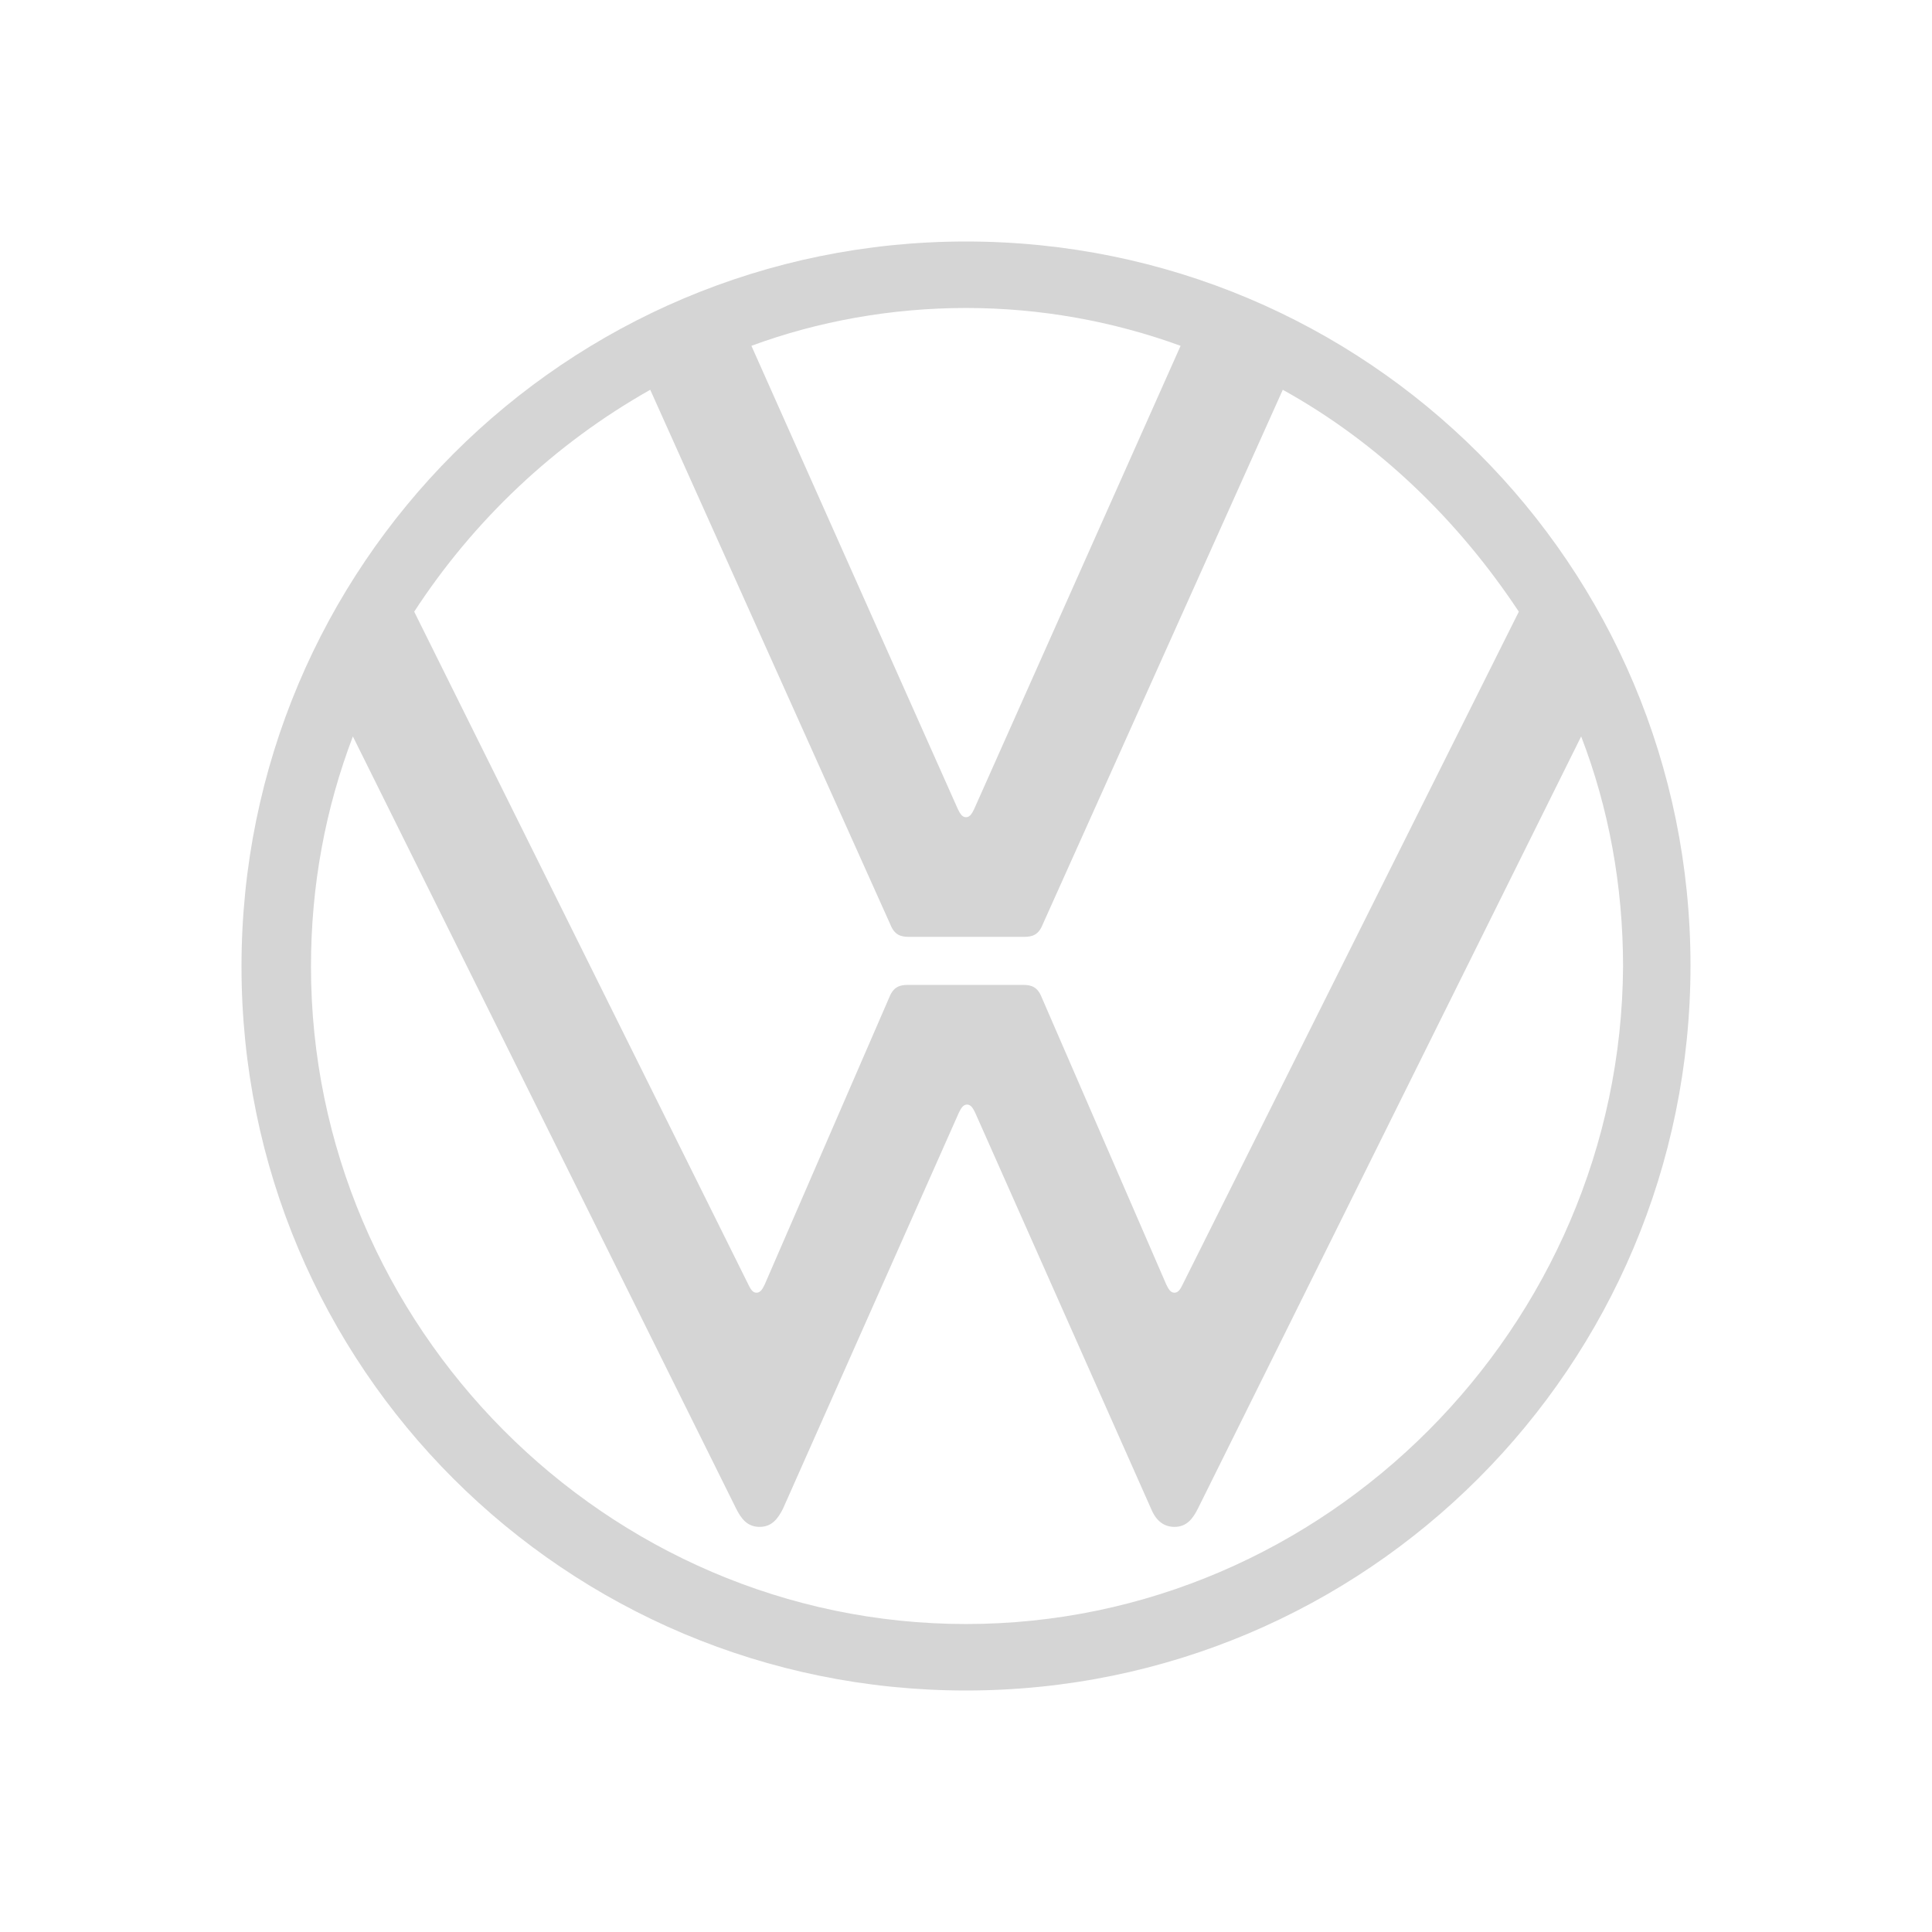 <svg width="108" height="108" viewBox="0 0 108 108" fill="none" xmlns="http://www.w3.org/2000/svg">
<path d="M54 94.5C76.392 94.5 94.5 76.379 94.5 53.971C94.5 31.564 76.392 13.5 54 13.5C31.608 13.5 13.5 31.621 13.5 54.029C13.5 76.436 31.608 94.5 54 94.5ZM42.29 72.264C42.061 72.264 41.947 72.035 41.833 71.806L23.154 34.193C26.467 29.105 30.98 24.818 36.349 21.789L49.773 51.685C50.001 52.257 50.344 52.371 50.801 52.371H57.256C57.713 52.371 58.056 52.257 58.284 51.685L71.708 21.789C77.078 24.761 81.533 29.105 84.903 34.193L66.11 71.806C65.996 72.035 65.882 72.264 65.653 72.264C65.424 72.264 65.31 72.035 65.196 71.806L58.227 55.743C57.999 55.172 57.656 55.057 57.199 55.057H50.744C50.287 55.057 49.944 55.172 49.716 55.743L42.747 71.806C42.633 72.035 42.518 72.264 42.29 72.264ZM54 45.683C53.772 45.683 53.657 45.454 53.543 45.225L42.004 19.331C45.717 17.959 49.83 17.216 54 17.216C58.17 17.216 62.226 17.959 65.996 19.331L54.457 45.225C54.343 45.454 54.228 45.683 54 45.683ZM54 90.784C33.893 90.784 17.384 74.15 17.384 54.029C17.384 49.513 18.184 45.225 19.726 41.167L41.147 84.325C41.433 84.897 41.776 85.354 42.461 85.354C43.147 85.354 43.489 84.897 43.775 84.325L53.6 62.203C53.714 61.974 53.829 61.746 54.057 61.746C54.286 61.746 54.4 61.974 54.514 62.203L64.339 84.325C64.568 84.897 64.968 85.354 65.653 85.354C66.338 85.354 66.681 84.897 66.967 84.325L88.388 41.167C89.93 45.168 90.73 49.513 90.73 54.029C90.616 74.15 74.107 90.784 54 90.784Z" fill="#D5D5D5"/>
</svg>
